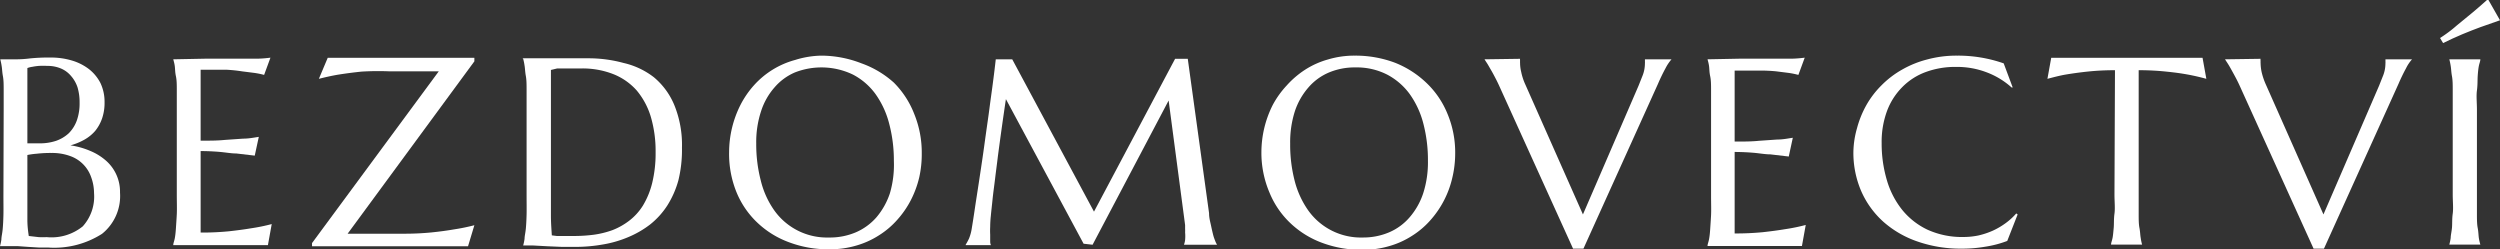 <svg xmlns="http://www.w3.org/2000/svg" viewBox="0 0 197.26 19.67"><rect x="0" y="0" width="197.26" height="19.67" fill="#333333" stroke="none"/><defs><style>.cls-1{fill:#fff;}</style></defs><g id="Vrstva_2" data-name="Vrstva 2"><g id="Vrstva_1-2" data-name="Vrstva 1"><path class="cls-1" d="M1.76,8.66c0-.58,0-1.09,0-1.52s0-.81-.06-1.13-.06-.58-.1-.8a4.42,4.42,0,0,0-.11-.53v0H2.83a8.67,8.67,0,0,0,1-.07,14.44,14.44,0,0,1,1.63-.07,5.77,5.77,0,0,1,1.7.24,4.1,4.1,0,0,1,1.35.69A3.34,3.34,0,0,1,9.4,6.56a3.46,3.46,0,0,1,.32,1.51,3.79,3.79,0,0,1-.19,1.26,3.23,3.23,0,0,1-.55,1,3.18,3.18,0,0,1-.85.69,4.88,4.88,0,0,1-1.1.45,6.16,6.16,0,0,1,1.59.45,4.43,4.43,0,0,1,1.24.78,3.26,3.26,0,0,1,1.08,2.5,3.82,3.82,0,0,1-1.42,3.25,7,7,0,0,1-4.27,1.08l-.72,0-.83-.05-.84-.06-.72,0H1.47v0a4,4,0,0,0,.11-.53c0-.21.07-.47.1-.79s.05-.69.06-1.12,0-.94,0-1.52Zm1.87,2.65.51,0h.48a4,4,0,0,0,1.28-.2,2.88,2.88,0,0,0,1-.6,2.76,2.76,0,0,0,.63-1,4,4,0,0,0,.22-1.4,4.12,4.12,0,0,0-.16-1.21A2.58,2.58,0,0,0,7.08,6a2.11,2.11,0,0,0-.79-.59,2.67,2.67,0,0,0-1.08-.21,6.39,6.39,0,0,0-.68,0,4.63,4.63,0,0,0-.5.07,1.79,1.79,0,0,0-.4.1Zm1.9.76a9.42,9.42,0,0,0-1.17.06,5.85,5.85,0,0,0-.73.1v3.11c0,.8,0,1.45,0,2s.07,1,.11,1.28l.78.09a5.55,5.55,0,0,0,.63,0A3.91,3.91,0,0,0,8,17.86a3.5,3.5,0,0,0,.89-2.63A3.68,3.68,0,0,0,8.67,14,2.7,2.7,0,0,0,7,12.31,4.12,4.12,0,0,0,5.53,12.07Z" transform="translate(-1.47 0)"/><path class="cls-1" d="M17.69,4.63c.84,0,1.61,0,2.32,0l1.8,0a9.44,9.44,0,0,0,1-.08l-.5,1.36a6.45,6.45,0,0,0-.79-.16l-.95-.12A12.16,12.16,0,0,0,19.3,5.5l-.59,0-.66,0-.75,0v5.6c.71,0,1.34,0,1.91-.06l1.44-.1c.47,0,.88-.09,1.24-.14l-.32,1.48-1.45-.17c-.42,0-.88-.09-1.38-.13s-1-.06-1.44-.06v6.43a21.9,21.9,0,0,0,2.23-.1q1-.11,1.77-.24a14.67,14.67,0,0,0,1.61-.33l-.3,1.66-.37,0-.54,0-.64,0H15.14v0c0-.14.08-.32.12-.53s.07-.47.09-.79.05-.69.07-1.12,0-.94,0-1.52V8.66c0-.58,0-1.09,0-1.52s0-.81-.07-1.13-.06-.58-.09-.8-.08-.38-.12-.53v0Z" transform="translate(-1.47 0)"/><path class="cls-1" d="M28.9,18.44h4.39a21.83,21.83,0,0,0,2.22-.1c.68-.07,1.27-.15,1.78-.24a15.18,15.18,0,0,0,1.61-.33l-.5,1.66-.37,0-.55,0-.64,0H26.09v-.25l10-13.55H32.22A21.89,21.89,0,0,0,30,5.65c-.68.07-1.27.15-1.78.23s-1.12.22-1.59.34l.7-1.66.38,0,.55,0,.63,0h.63l.53,0H38.9v.28Z" transform="translate(-1.47 0)"/><path class="cls-1" d="M42.7,4.6l.44,0,.36,0h.29l.66,0,1,0,1.21,0c.42,0,.82,0,1.19,0a10.51,10.51,0,0,1,2.83.37A6.12,6.12,0,0,1,53.07,6.1a5.7,5.7,0,0,1,1.61,2.2,8.33,8.33,0,0,1,.6,3.35A10.11,10.11,0,0,1,55,14.22a7.37,7.37,0,0,1-.88,2,6.22,6.22,0,0,1-1.35,1.49,7.65,7.65,0,0,1-1.73,1,8.82,8.82,0,0,1-2,.58,12.47,12.47,0,0,1-2.22.19l-1,0-1.17-.05-1.1-.06-.8,0v0a4,4,0,0,0,.11-.53c0-.21.07-.47.1-.79s.05-.69.06-1.12,0-.94,0-1.52V8.66c0-.58,0-1.09,0-1.53s0-.82-.06-1.14-.06-.59-.1-.81a4.23,4.23,0,0,0-.11-.54Zm2.24.92c0,.77,0,1.51,0,2.23,0,.31,0,.62,0,.94s0,.64,0,1,0,.61,0,.89,0,.54,0,.76c0,.45,0,1,0,1.66s0,1.31,0,2,0,1.34,0,2,.05,1.16.07,1.57l.39.05.51,0,.52,0h.43a12.38,12.38,0,0,0,1.47-.1,7.25,7.25,0,0,0,1.46-.36,5.37,5.37,0,0,0,1.32-.74,4.52,4.52,0,0,0,1.09-1.2,6.43,6.43,0,0,0,.73-1.78A9.89,9.89,0,0,0,53.2,12a9.56,9.56,0,0,0-.38-2.79,5.86,5.86,0,0,0-1.11-2.07,4.85,4.85,0,0,0-1.82-1.28A6.63,6.63,0,0,0,47.4,5.4c-.18,0-.39,0-.62,0s-.47,0-.69,0l-.65,0Z" transform="translate(-1.47 0)"/><path class="cls-1" d="M66.28,4.39A8.8,8.8,0,0,1,69.45,5,7.64,7.64,0,0,1,72,6.52,7.15,7.15,0,0,1,73.61,9a8.07,8.07,0,0,1,.59,3.12A8.27,8.27,0,0,1,74,14a7.83,7.83,0,0,1-.66,1.79,7.39,7.39,0,0,1-1.07,1.55,6.57,6.57,0,0,1-1.45,1.23,6.69,6.69,0,0,1-1.8.81,7.24,7.24,0,0,1-2.12.29,8.74,8.74,0,0,1-3.16-.55,7.23,7.23,0,0,1-2.51-1.55,6.9,6.9,0,0,1-1.65-2.41A8,8,0,0,1,59,12a8.31,8.31,0,0,1,.89-3.71,7.31,7.31,0,0,1,1.07-1.56,6.72,6.72,0,0,1,3.25-2A7.29,7.29,0,0,1,66.28,4.39Zm.59,14.35A5.22,5.22,0,0,0,69,18.33a4.55,4.55,0,0,0,1.63-1.19,5.72,5.72,0,0,0,1.06-1.9A8,8,0,0,0,72,12.69a11.35,11.35,0,0,0-.37-2.93,7,7,0,0,0-1.08-2.34,5.11,5.11,0,0,0-1.79-1.54,5.74,5.74,0,0,0-4.58-.16A4.4,4.4,0,0,0,62.58,6.9a5.3,5.3,0,0,0-1.06,1.88,7.77,7.77,0,0,0-.38,2.55,11.34,11.34,0,0,0,.36,2.92,6.9,6.9,0,0,0,1.07,2.36,5.1,5.1,0,0,0,4.3,2.13Z" transform="translate(-1.47 0)"/><path class="cls-1" d="M77.67,19.3a4.59,4.59,0,0,0,.26-.48,3.57,3.57,0,0,0,.22-.82c.08-.48.16-1,.25-1.61s.19-1.23.29-1.89.2-1.32.3-2,.19-1.36.28-2,.19-1.31.27-1.93.16-1.18.23-1.7.13-1,.17-1.33.08-.67.1-.86h1.3L87.79,16.7l6.4-12.06h1l1.68,12.18c0,.39.1.71.16,1s.11.5.16.7.11.35.16.48a1.8,1.8,0,0,0,.15.31v0H94.89v0a1.78,1.78,0,0,0,.09-.37,3.49,3.49,0,0,0,0-.61,2.44,2.44,0,0,0,0-.27l0-.3-1.3-9.83-6,11.38-.71-.08L80.84,7.82c-.24,1.62-.45,3.12-.63,4.49-.07.59-.15,1.17-.22,1.76s-.15,1.13-.2,1.63-.11,1-.14,1.34a8.47,8.47,0,0,0-.05.86,5.63,5.63,0,0,0,0,.61c0,.18,0,.33,0,.46s0,.27.06.37h-2Z" transform="translate(-1.47 0)"/><path class="cls-1" d="M108.37,4.39a8.84,8.84,0,0,1,3.17.56A7.64,7.64,0,0,1,114,6.52,7,7,0,0,1,115.69,9a7.89,7.89,0,0,1,.6,3.12,8.27,8.27,0,0,1-.23,1.92,7.57,7.57,0,0,1-1.73,3.34,6.57,6.57,0,0,1-1.45,1.23,6.69,6.69,0,0,1-1.8.81,7.24,7.24,0,0,1-2.12.29,8.83,8.83,0,0,1-3.17-.55,7.28,7.28,0,0,1-2.5-1.55,6.9,6.9,0,0,1-1.65-2.41A8,8,0,0,1,101,12a8.31,8.31,0,0,1,.89-3.71A7.27,7.27,0,0,1,103,6.74a7.16,7.16,0,0,1,1.45-1.24,6.62,6.62,0,0,1,1.81-.81A7.19,7.19,0,0,1,108.37,4.39ZM109,18.74a5.22,5.22,0,0,0,2.08-.41,4.43,4.43,0,0,0,1.62-1.19,5.57,5.57,0,0,0,1.07-1.9,8,8,0,0,0,.37-2.55,11.36,11.36,0,0,0-.36-2.93,7,7,0,0,0-1.08-2.34,5.2,5.2,0,0,0-1.79-1.54,5.27,5.27,0,0,0-2.5-.56,5.21,5.21,0,0,0-2.08.4,4.4,4.4,0,0,0-1.62,1.18,5.47,5.47,0,0,0-1.07,1.88,8,8,0,0,0-.37,2.55,11.35,11.35,0,0,0,.35,2.92,7.11,7.11,0,0,0,1.08,2.36,5.1,5.1,0,0,0,4.3,2.13Z" transform="translate(-1.47 0)"/><path class="cls-1" d="M121.41,4.64v0a.57.57,0,0,0,0,.16,1.15,1.15,0,0,0,0,.18,3.05,3.05,0,0,0,.09.7,4.57,4.57,0,0,0,.33,1l4.54,10.24,4.39-10.16.33-.83a2.62,2.62,0,0,0,.17-.91,1.25,1.25,0,0,0,0-.21.68.68,0,0,0,0-.13v0h2.1v0a3.42,3.42,0,0,0-.47.7c-.18.33-.39.75-.6,1.24l-5.88,13h-.82L119.92,7.12c-.13-.29-.26-.58-.4-.85s-.27-.52-.4-.74-.23-.41-.33-.56-.16-.25-.19-.29v0Z" transform="translate(-1.47 0)"/><path class="cls-1" d="M138.75,4.63c.84,0,1.61,0,2.32,0l1.8,0a9.44,9.44,0,0,0,1-.08l-.5,1.36a6.45,6.45,0,0,0-.79-.16l-.95-.12a12.16,12.16,0,0,0-1.29-.06l-.59,0-.66,0-.75,0v5.6c.71,0,1.34,0,1.91-.06l1.44-.1c.47,0,.88-.09,1.24-.14l-.32,1.48-1.45-.17c-.42,0-.88-.09-1.38-.13s-1-.06-1.44-.06v6.43a21.9,21.9,0,0,0,2.23-.1q1-.11,1.77-.24a14.67,14.67,0,0,0,1.61-.33l-.3,1.66-.37,0-.54,0-.64,0H136.2v0c0-.14.08-.32.12-.53s.07-.47.09-.79.05-.69.07-1.12,0-.94,0-1.52V8.66c0-.58,0-1.09,0-1.52s0-.81-.07-1.13-.06-.58-.09-.8-.08-.38-.12-.53v0Z" transform="translate(-1.47 0)"/><path class="cls-1" d="M160.28,6.9l-.09,0a6.14,6.14,0,0,0-1.93-1.18,6.56,6.56,0,0,0-2.46-.44,6.7,6.7,0,0,0-2.37.4,5,5,0,0,0-1.85,1.18,5.3,5.3,0,0,0-1.21,1.88,7,7,0,0,0-.43,2.55,10.15,10.15,0,0,0,.41,2.92,6.78,6.78,0,0,0,1.22,2.36,5.72,5.72,0,0,0,2,1.56,6.59,6.59,0,0,0,2.83.57,5.81,5.81,0,0,0,1.17-.12,6.13,6.13,0,0,0,1.12-.37,5.71,5.71,0,0,0,1-.58,5,5,0,0,0,.87-.79l.11.08-.82,2.09a8.27,8.27,0,0,1-1.7.45,10.65,10.65,0,0,1-1.87.16,10.35,10.35,0,0,1-3.47-.55,7.94,7.94,0,0,1-2.71-1.55,7.05,7.05,0,0,1-1.76-2.41,7.62,7.62,0,0,1-.63-3.14A7.2,7.2,0,0,1,148,10.1a7.81,7.81,0,0,1,.73-1.8,7.17,7.17,0,0,1,1.19-1.56,7.4,7.4,0,0,1,1.62-1.24,7.91,7.91,0,0,1,2-.81,8.81,8.81,0,0,1,2.36-.3,10.91,10.91,0,0,1,3.67.61Z" transform="translate(-1.47 0)"/><path class="cls-1" d="M168.35,5.54a20.32,20.32,0,0,0-2.18.11c-.65.07-1.21.15-1.69.23s-1,.22-1.46.34l.3-1.66.37,0,.54,0,.64,0h.63l.53,0h6.52l.53,0h.63l.63,0,.55,0,.37,0,.3,1.66c-.44-.12-.93-.24-1.48-.34s-1-.16-1.68-.23a20.46,20.46,0,0,0-2.18-.11v9.8c0,.58,0,1.08,0,1.52s0,.81.06,1.12.06.58.1.79a4,4,0,0,0,.11.53v0h-2.45v0c0-.14.08-.32.12-.53s.06-.47.09-.79,0-.69.06-1.12,0-.94,0-1.52Z" transform="translate(-1.47 0)"/><path class="cls-1" d="M179.84,4.64v0a.35.35,0,0,0,0,.16,1.15,1.15,0,0,0,0,.18,3.67,3.67,0,0,0,.08.7,5.38,5.38,0,0,0,.34,1l4.54,10.24,4.39-10.16.33-.83a2.62,2.62,0,0,0,.17-.91,1.25,1.25,0,0,0,0-.21.68.68,0,0,0,0-.13v0h2.1v0a3.05,3.05,0,0,0-.47.7c-.18.33-.39.75-.6,1.24l-5.88,13h-.82L178.35,7.12c-.13-.29-.26-.58-.4-.85s-.28-.52-.4-.74-.23-.41-.33-.56-.16-.25-.19-.29v0Z" transform="translate(-1.47 0)"/><path class="cls-1" d="M198.73,1.6l-1.54.54-.71.27-.74.3-.77.34-.73.35L194,3c.45-.29.89-.61,1.33-1l1.22-1c.42-.35.83-.71,1.23-1.07Zm-4,17.7a4,4,0,0,0,.11-.53c0-.21.07-.47.1-.79s0-.69.06-1.12,0-.94,0-1.52V8.66c0-.58,0-1.09,0-1.52s0-.81-.06-1.13-.06-.58-.1-.8a4.42,4.42,0,0,0-.11-.53v0h2.45v0c0,.15-.08.32-.12.53s-.07.48-.09.8,0,.69-.06,1.13,0,.94,0,1.52v6.68c0,.58,0,1.08,0,1.52s0,.81.06,1.12.06.58.09.79.08.39.12.53v0h-2.45Z" transform="translate(-1.47 0)"/></g></g></svg>